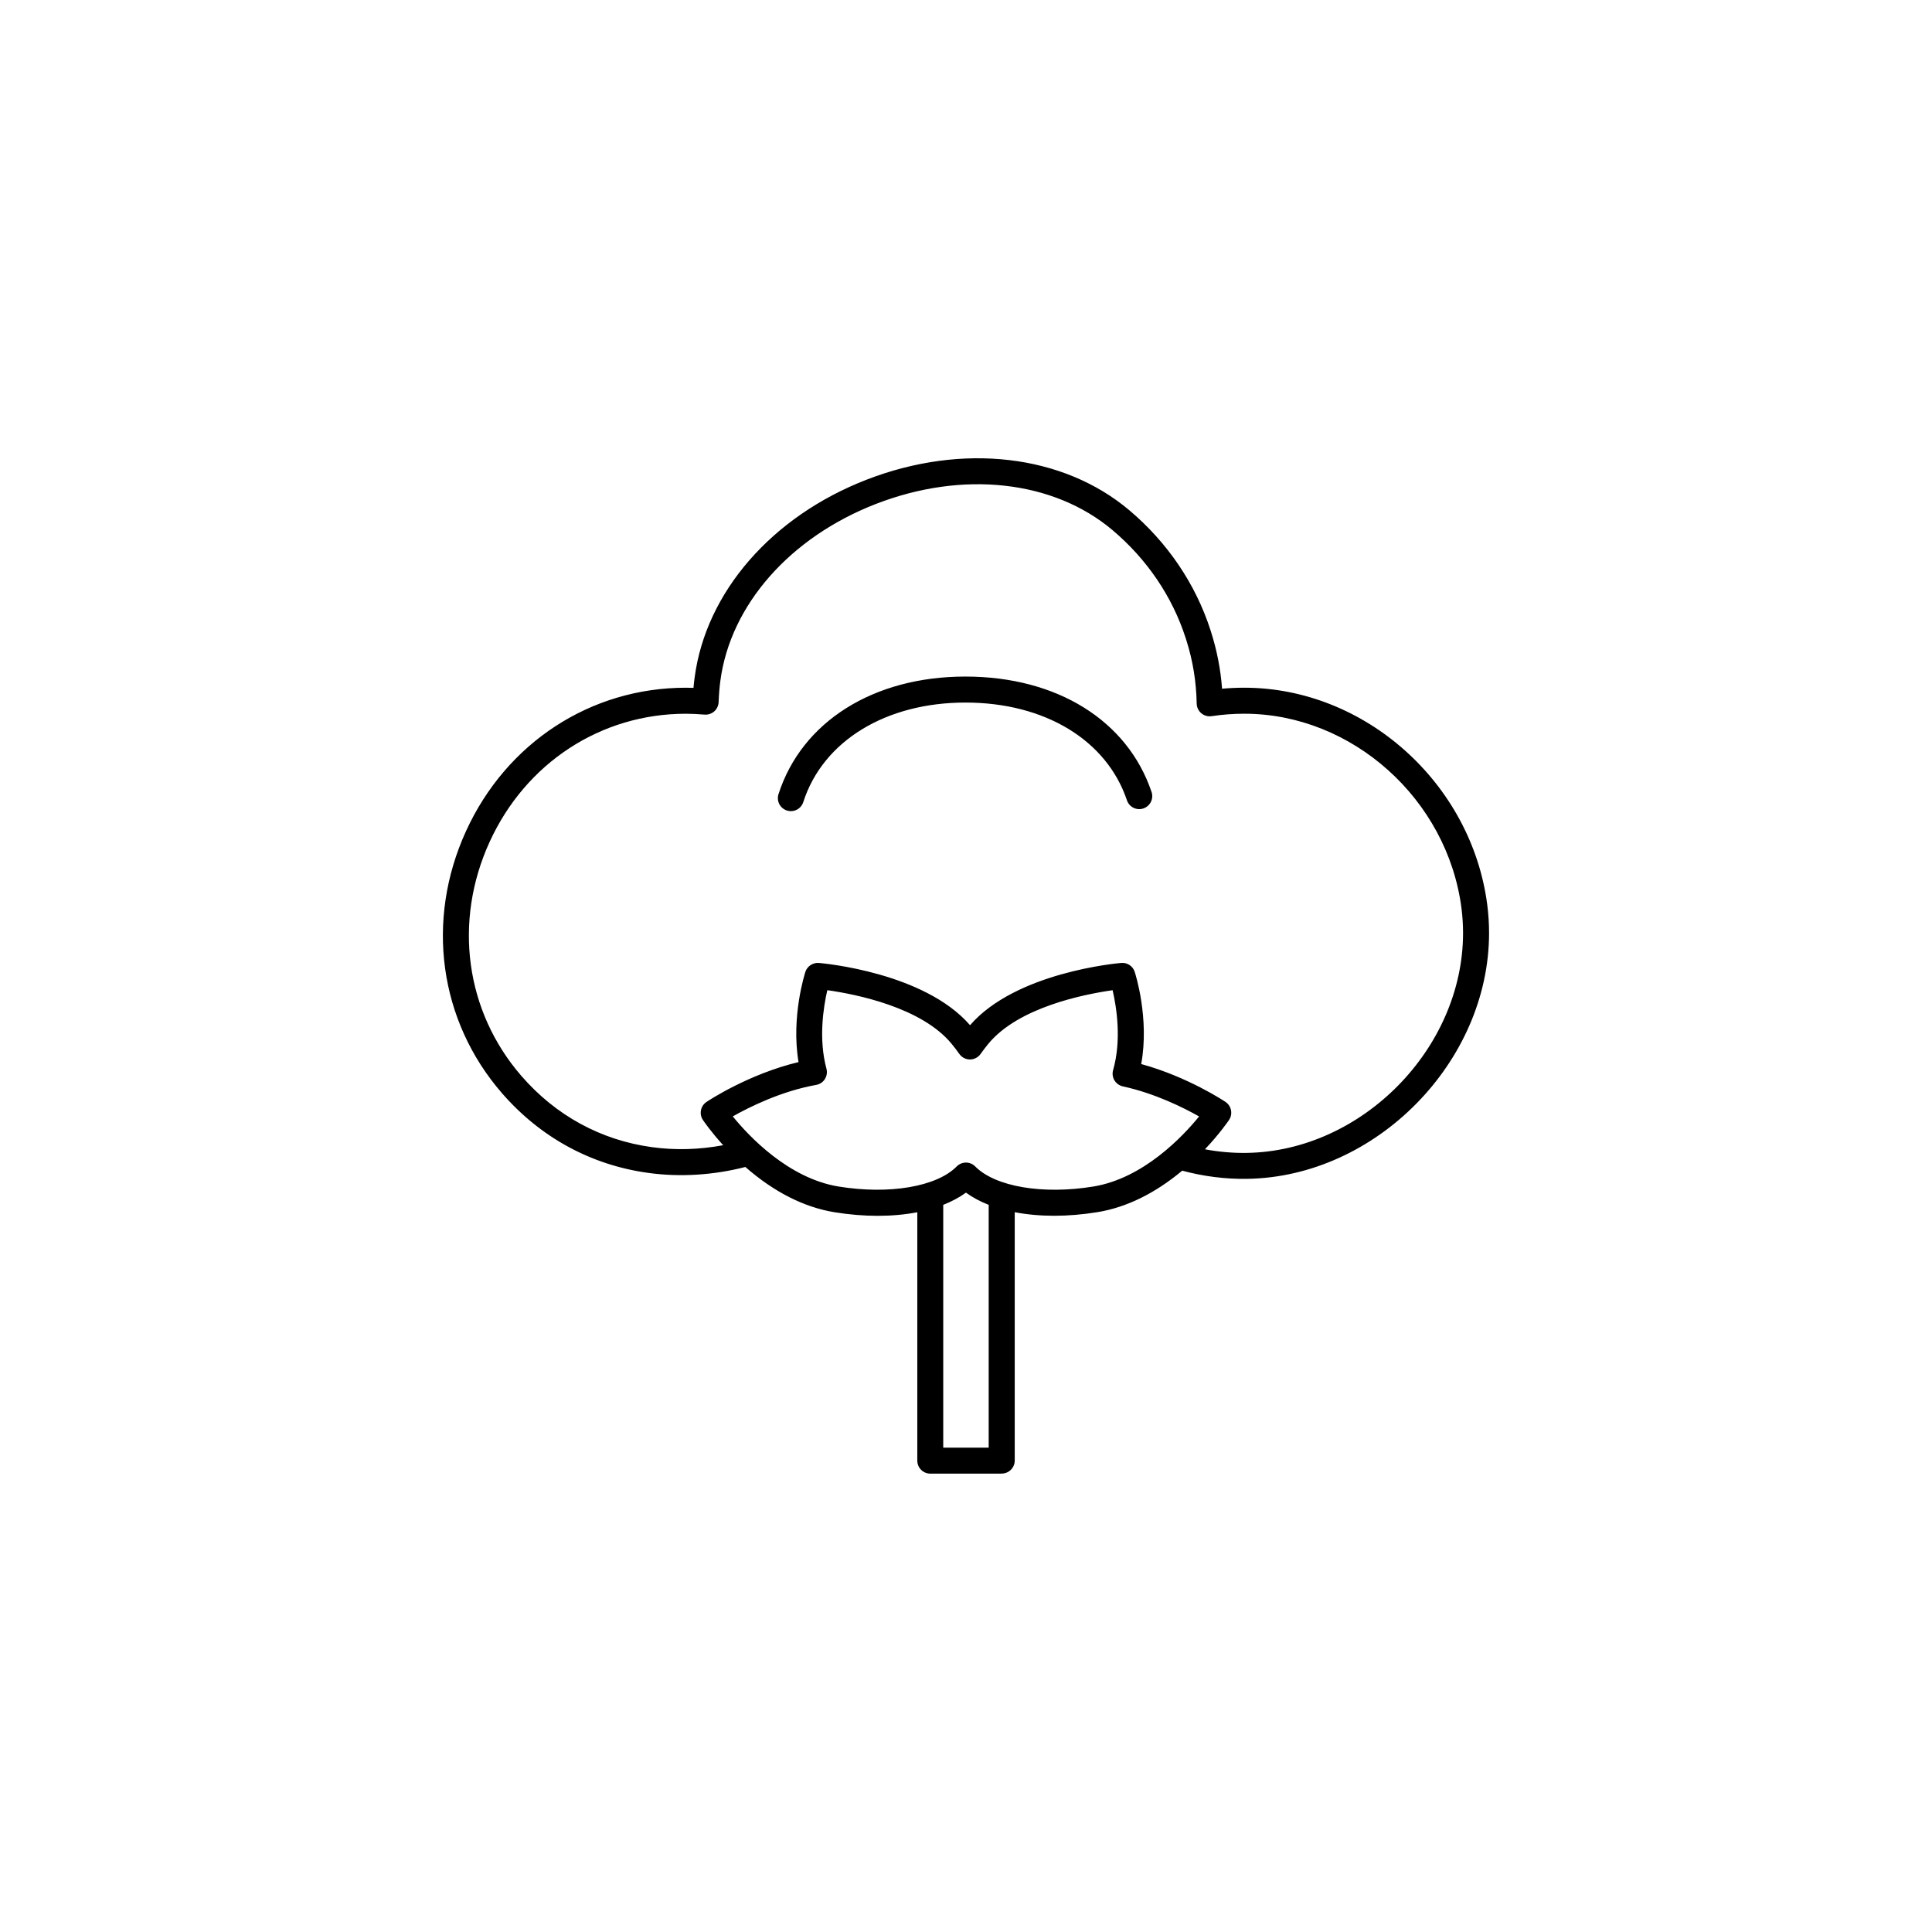 <?xml version="1.0" encoding="UTF-8"?>
<!-- Uploaded to: ICON Repo, www.svgrepo.com, Generator: ICON Repo Mixer Tools -->
<svg fill="#000000" width="800px" height="800px" version="1.1" viewBox="144 144 512 512" xmlns="http://www.w3.org/2000/svg">
 <g>
  <path d="m399.84 323.79c-24.148 0-42.941 11.809-49.051 30.82-0.5 1.555 0.355 3.219 1.91 3.711 0.305 0.098 0.609 0.148 0.906 0.148 1.25 0 2.41-0.797 2.805-2.047 5.305-16.48 21.941-26.727 43.434-26.727s37.816 10.055 43.277 26.234c0.523 1.543 2.195 2.371 3.738 1.852 1.543-0.523 2.371-2.195 1.852-3.738-6.297-18.656-25.023-30.25-48.867-30.25z"/>
  <path d="m353.59 358.96c-0.355 0-0.707-0.059-1.055-0.168-0.875-0.285-1.594-0.887-2.008-1.703-0.422-0.816-0.492-1.75-0.215-2.629 6.18-19.219 25.16-31.164 49.523-31.164 24.363 0 42.973 11.719 49.34 30.582 0.609 1.801-0.363 3.758-2.164 4.367-0.867 0.297-1.801 0.234-2.629-0.176-0.828-0.414-1.438-1.113-1.73-1.988-5.391-15.98-21.797-25.898-42.805-25.898-21.008 0-37.738 10.105-42.973 26.383-0.461 1.426-1.77 2.391-3.277 2.391zm46.25-34.676c-23.922 0-42.539 11.68-48.59 30.484-0.195 0.629-0.148 1.289 0.156 1.879 0.305 0.582 0.809 1.012 1.438 1.219 1.277 0.414 2.688-0.324 3.09-1.586 5.371-16.699 22.188-27.07 43.906-27.07s38.207 10.184 43.738 26.566c0.207 0.621 0.648 1.121 1.238 1.418 0.59 0.297 1.25 0.336 1.879 0.129 1.289-0.434 1.977-1.832 1.543-3.121-6.231-18.449-24.777-29.914-48.402-29.914z"/>
  <path d="m537.65 383.91c-4.113-32.051-32.176-57.152-63.891-57.152-2.117 0-4.242 0.109-6.356 0.316-0.344-5.227-1.328-10.383-2.914-15.359l-0.188-0.602c-3.918-12.145-11.305-23.035-21.352-31.52-17.426-14.699-43.895-17.77-69.086-8.02-24.973 9.664-42.332 29.59-45.293 52.004-0.137 1.031-0.246 2.106-0.336 3.227-0.855-0.039-1.684-0.059-2.488-0.059-25.043 0-47.191 14.453-57.809 37.738-10.695 23.438-7.074 49.82 9.438 68.852 10.137 11.68 23.457 18.941 38.535 21.008 8.52 1.16 17.309 0.57 25.762-1.633 5.945 5.227 14.023 10.488 23.586 12.055 3.938 0.641 7.773 0.953 11.414 0.953 3.898 0 7.578-0.363 10.934-1.062v66.43c0 1.633 1.32 2.953 2.953 2.953h18.922c1.633 0 2.953-1.32 2.953-2.953v-66.422c6.496 1.348 14.188 1.426 22.348 0.098 8.953-1.457 16.602-6.16 22.414-11.039 5.332 1.457 10.832 2.223 16.395 2.223h0.934c33.84-0.512 63.566-30.68 63.617-64.582 0-2.488-0.156-4.988-0.473-7.449zm-131.15 144.23h-13.02v-65.18c2.469-0.945 4.664-2.117 6.516-3.512 1.852 1.398 4.043 2.578 6.516 3.512v65.172zm27.305-69.195c-13.57 2.203-26.312 0-31.715-5.473-0.551-0.562-1.309-0.887-2.106-0.887s-1.543 0.316-2.106 0.887c-5.391 5.481-18.137 7.676-31.715 5.473-13.824-2.254-24.57-14.012-28.723-19.207 4.25-2.441 13.066-6.957 22.781-8.699 0.816-0.148 1.535-0.629 1.977-1.328s0.57-1.555 0.355-2.352c-2.254-8.336-0.66-17.359 0.324-21.492 6.68 0.906 25.328 4.281 33.691 14.453 0.707 0.855 1.406 1.77 2.066 2.715 0.551 0.777 1.445 1.25 2.41 1.25 0.953 0 1.852-0.461 2.41-1.238 0.668-0.945 1.367-1.859 2.066-2.715 8.355-10.145 27.02-13.539 33.703-14.445 1.004 4.191 2.629 13.383 0.215 21.855-0.227 0.789-0.109 1.625 0.305 2.32 0.414 0.699 1.113 1.191 1.91 1.367 8.934 1.949 16.887 6.031 20.852 8.316-4.152 5.195-14.898 16.965-28.723 19.207zm40.609-8.906c-4.062 0.059-8.109-0.336-12.062-1.141 4.242-4.367 6.711-8 6.945-8.355 0.906-1.359 0.543-3.188-0.809-4.094-0.441-0.297-10.164-6.762-22.633-10.098 2.363-12.133-1.445-24.09-1.625-24.629-0.422-1.301-1.703-2.137-3.051-2.027-1.152 0.098-28.27 2.519-40.117 16.766-11.848-14.258-38.965-16.68-40.117-16.766-1.34-0.109-2.629 0.727-3.051 2.027-0.168 0.531-3.879 12.164-1.711 24.117-13.41 3.121-24.195 10.281-24.68 10.609-1.348 0.906-1.711 2.734-0.809 4.094 0.215 0.324 2.312 3.394 5.922 7.273-6.594 1.32-13.352 1.586-19.926 0.68-13.629-1.859-25.691-8.441-34.875-19.02-14.977-17.27-18.242-41.23-8.52-62.535 9.652-21.145 29.746-34.281 52.438-34.281 1.555 0 3.199 0.078 5.019 0.227 0.797 0.07 1.605-0.195 2.203-0.727 0.602-0.531 0.965-1.289 0.992-2.098 0.078-2.098 0.234-3.965 0.461-5.707 2.676-20.27 18.609-38.387 41.574-47.273 23.184-8.973 47.379-6.277 63.152 7.027 9.211 7.766 15.969 17.73 19.543 28.801l0.188 0.59c1.742 5.473 2.676 11.18 2.766 16.945 0.012 0.848 0.395 1.652 1.043 2.203 0.648 0.551 1.504 0.797 2.344 0.668 2.894-0.434 5.836-0.648 8.738-0.648 28.801 0 54.297 22.84 58.035 52.004 0.285 2.203 0.422 4.457 0.422 6.691-0.051 30.801-27.059 58.215-57.801 58.676z"/>
  <path d="m409.46 534.53h-18.922c-1.898 0-3.445-1.543-3.445-3.445v-65.828c-6.562 1.27-14.148 1.258-21.934 0-8.078-1.32-16.031-5.352-23.637-11.996-8.453 2.176-17.34 2.727-25.691 1.574-15.191-2.078-28.625-9.398-38.84-21.176-16.641-19.18-20.281-45.766-9.504-69.383 10.707-23.449 33.023-38.023 58.262-38.023 0.66 0 1.34 0.012 2.035 0.039 0.078-0.965 0.176-1.879 0.305-2.785 2.992-22.594 20.457-42.668 45.598-52.398 25.359-9.82 52.023-6.711 69.578 8.098 10.125 8.543 17.562 19.523 21.512 31.742l0.188 0.602c1.543 4.852 2.519 9.879 2.894 14.965 1.969-0.176 3.957-0.266 5.902-0.266 31.961 0 60.242 25.297 64.383 57.582 0.316 2.469 0.473 5 0.473 7.508-0.051 34.145-30.004 64.551-64.098 65.062-5.758 0.098-11.551-0.641-17.219-2.164-7.262 6.051-14.809 9.742-22.453 10.992-7.832 1.277-15.398 1.277-21.934 0.012v65.82c0 1.898-1.543 3.445-3.445 3.445zm-21.383-70.473v67.031c0 1.359 1.102 2.461 2.461 2.461h18.922c1.359 0 2.461-1.102 2.461-2.461v-67.031l0.59 0.117c6.555 1.359 14.219 1.387 22.168 0.098 7.539-1.23 15.008-4.898 22.18-10.934l0.195-0.168 0.246 0.07c5.648 1.543 11.426 2.281 17.191 2.195 33.586-0.5 63.086-30.453 63.133-64.09 0-2.469-0.156-4.961-0.461-7.379-4.082-31.805-31.93-56.727-63.41-56.727-2.086 0-4.211 0.109-6.316 0.316l-0.5 0.051-0.031-0.512c-0.344-5.176-1.32-10.301-2.883-15.242l-0.188-0.602c-3.887-12.055-11.219-22.867-21.207-31.293-17.289-14.582-43.57-17.625-68.594-7.93-24.809 9.605-42.047 29.371-44.98 51.609-0.137 1.031-0.246 2.086-0.336 3.207l-0.039 0.473-0.473-0.02c-0.848-0.039-1.664-0.051-2.461-0.051-24.848 0-46.828 14.348-57.367 37.441-10.617 23.262-7.027 49.438 9.359 68.328 10.055 11.59 23.273 18.793 38.227 20.84 8.316 1.141 17.16 0.582 25.562-1.625l0.254-0.07 0.195 0.176c7.519 6.621 15.371 10.637 23.34 11.938 7.902 1.289 15.598 1.258 22.168-0.098l0.59-0.117zm18.922 64.57h-14.004v-66.008l0.316-0.117c2.461-0.945 4.613-2.098 6.387-3.445l0.297-0.227 0.297 0.227c1.789 1.359 3.945 2.519 6.387 3.453l0.316 0.117v65.996zm-13.02-0.984h12.035v-64.344c-2.273-0.895-4.289-1.977-6.023-3.238-1.711 1.25-3.731 2.332-6.023 3.238v64.344zm-17.555-67.363c-3.305 0-6.789-0.277-10.312-0.848-14.062-2.281-24.984-14.316-29.027-19.387l-0.355-0.453 0.492-0.285c4.387-2.519 13.207-7.016 22.938-8.758 0.68-0.117 1.277-0.523 1.645-1.102 0.363-0.582 0.473-1.301 0.297-1.957-2.242-8.305-0.758-17.18 0.324-21.738l0.098-0.434 0.441 0.059c7.438 1.012 25.645 4.457 34.008 14.621 0.707 0.867 1.418 1.789 2.098 2.746 0.461 0.648 1.211 1.031 2.008 1.043 0.797 0 1.543-0.383 2.008-1.031 0.68-0.953 1.379-1.879 2.098-2.746 8.355-10.145 26.566-13.609 34.016-14.621l0.441-0.059 0.109 0.434c1.113 4.633 2.617 13.676 0.215 22.109-0.188 0.648-0.09 1.359 0.254 1.938 0.344 0.582 0.926 0.992 1.586 1.141 9.004 1.957 17.012 6.082 20.988 8.375l0.492 0.285-0.355 0.453c-4.043 5.066-14.977 17.102-29.027 19.387-13.727 2.234-26.637-0.02-32.137-5.609-0.914-0.934-2.59-0.934-3.504 0-4.082 4.152-12.262 6.465-21.824 6.465zm-38.219-20.41c4.231 5.207 14.73 16.414 28.055 18.578 13.422 2.184 25.996 0.039 31.281-5.332 0.641-0.648 1.535-1.023 2.449-1.023 0.914 0 1.812 0.375 2.449 1.023 5.293 5.371 17.859 7.519 31.281 5.332l0.078 0.48-0.078-0.48c13.324-2.164 23.824-13.371 28.055-18.578-4.074-2.301-11.699-6.121-20.211-7.969-0.926-0.207-1.73-0.789-2.223-1.594-0.48-0.816-0.621-1.801-0.355-2.715 2.262-7.961 0.945-16.512-0.129-21.176-7.586 1.074-24.973 4.527-32.945 14.211-0.699 0.848-1.387 1.75-2.047 2.688-0.648 0.906-1.691 1.457-2.812 1.457-1.113 0-2.164-0.543-2.812-1.457-0.66-0.934-1.348-1.84-2.047-2.688-7.988-9.703-25.359-13.145-32.945-14.219-1.055 4.574-2.352 12.98-0.227 20.812 0.246 0.934 0.098 1.93-0.414 2.746s-1.359 1.379-2.301 1.543c-9.23 1.652-17.645 5.824-22.121 8.355zm135.39 10.656c-3.769 0-7.586-0.383-11.336-1.152l-0.887-0.176 0.629-0.648c4.301-4.43 6.789-8.129 6.887-8.285 0.758-1.121 0.453-2.656-0.668-3.414-0.402-0.277-10.086-6.711-22.484-10.027l-0.441-0.117 0.09-0.453c2.344-12.035-1.445-23.883-1.605-24.383-0.344-1.062-1.406-1.77-2.547-1.691-1.141 0.098-28.074 2.508-39.773 16.602l-0.375 0.453-0.375-0.453c-11.711-14.09-38.641-16.5-39.785-16.602-1.121-0.09-2.195 0.621-2.547 1.691-0.156 0.48-3.836 12.023-1.703 23.883l0.078 0.461-0.453 0.109c-13.352 3.102-24.07 10.234-24.52 10.539-1.121 0.758-1.426 2.281-0.668 3.414 0.227 0.336 2.293 3.367 5.875 7.211l0.602 0.648-0.867 0.176c-6.762 1.359-13.52 1.586-20.094 0.688-13.758-1.879-25.918-8.512-35.18-19.188-15.105-17.418-18.402-41.574-8.602-63.055 9.73-21.324 29.992-34.566 52.891-34.566 1.566 0 3.219 0.078 5.059 0.227 0.68 0.059 1.34-0.168 1.84-0.609s0.809-1.082 0.828-1.75c0.078-2.106 0.234-3.984 0.461-5.758 2.707-20.449 18.754-38.711 41.879-47.664 23.352-9.031 47.734-6.316 63.645 7.106 9.277 7.832 16.09 17.871 19.691 29.027l0.188 0.59c1.75 5.519 2.695 11.277 2.793 17.082 0.012 0.707 0.324 1.379 0.867 1.84 0.543 0.461 1.258 0.66 1.957 0.551 2.914-0.434 5.883-0.66 8.816-0.66 29.047 0 54.758 23.027 58.527 52.426 0.285 2.223 0.434 4.496 0.422 6.75-0.051 31.055-27.285 58.707-58.281 59.168h-0.836zm-10.262-1.949c3.68 0.688 7.41 1.012 11.078 0.953 30.496-0.461 57.27-27.652 57.316-58.195 0-2.215-0.137-4.438-0.414-6.621-3.711-28.918-28.988-51.57-57.555-51.57-2.883 0-5.797 0.215-8.668 0.648-0.984 0.148-1.977-0.137-2.734-0.777-0.758-0.641-1.199-1.574-1.219-2.566-0.098-5.719-1.012-11.375-2.746-16.809l-0.188-0.59c-3.543-10.98-10.254-20.871-19.387-28.574-15.637-13.188-39.645-15.852-62.652-6.938-22.789 8.828-38.602 26.785-41.258 46.879-0.227 1.73-0.383 3.582-0.461 5.656-0.039 0.934-0.461 1.832-1.16 2.449-0.707 0.621-1.645 0.934-2.578 0.855-1.801-0.148-3.434-0.227-4.969-0.227-22.504 0-42.43 13.027-51.996 33.988-9.645 21.125-6.406 44.891 8.441 62.004 9.102 10.488 21.059 17.012 34.566 18.863 6.18 0.848 12.535 0.68 18.902-0.512-3.266-3.59-5.156-6.367-5.371-6.691-1.055-1.574-0.629-3.719 0.945-4.773 0.453-0.305 11.078-7.371 24.395-10.566-2.008-11.938 1.652-23.41 1.812-23.902 0.48-1.496 1.988-2.488 3.562-2.371 1.152 0.098 27.926 2.488 40.078 16.5 12.152-14.012 38.926-16.402 40.078-16.5 1.625-0.137 3.07 0.848 3.562 2.371 0.168 0.5 3.938 12.301 1.723 24.422 12.34 3.387 21.934 9.77 22.336 10.035 1.574 1.055 1.996 3.199 0.945 4.773-0.098 0.148-2.402 3.57-6.375 7.766z"/>
 </g>
</svg>